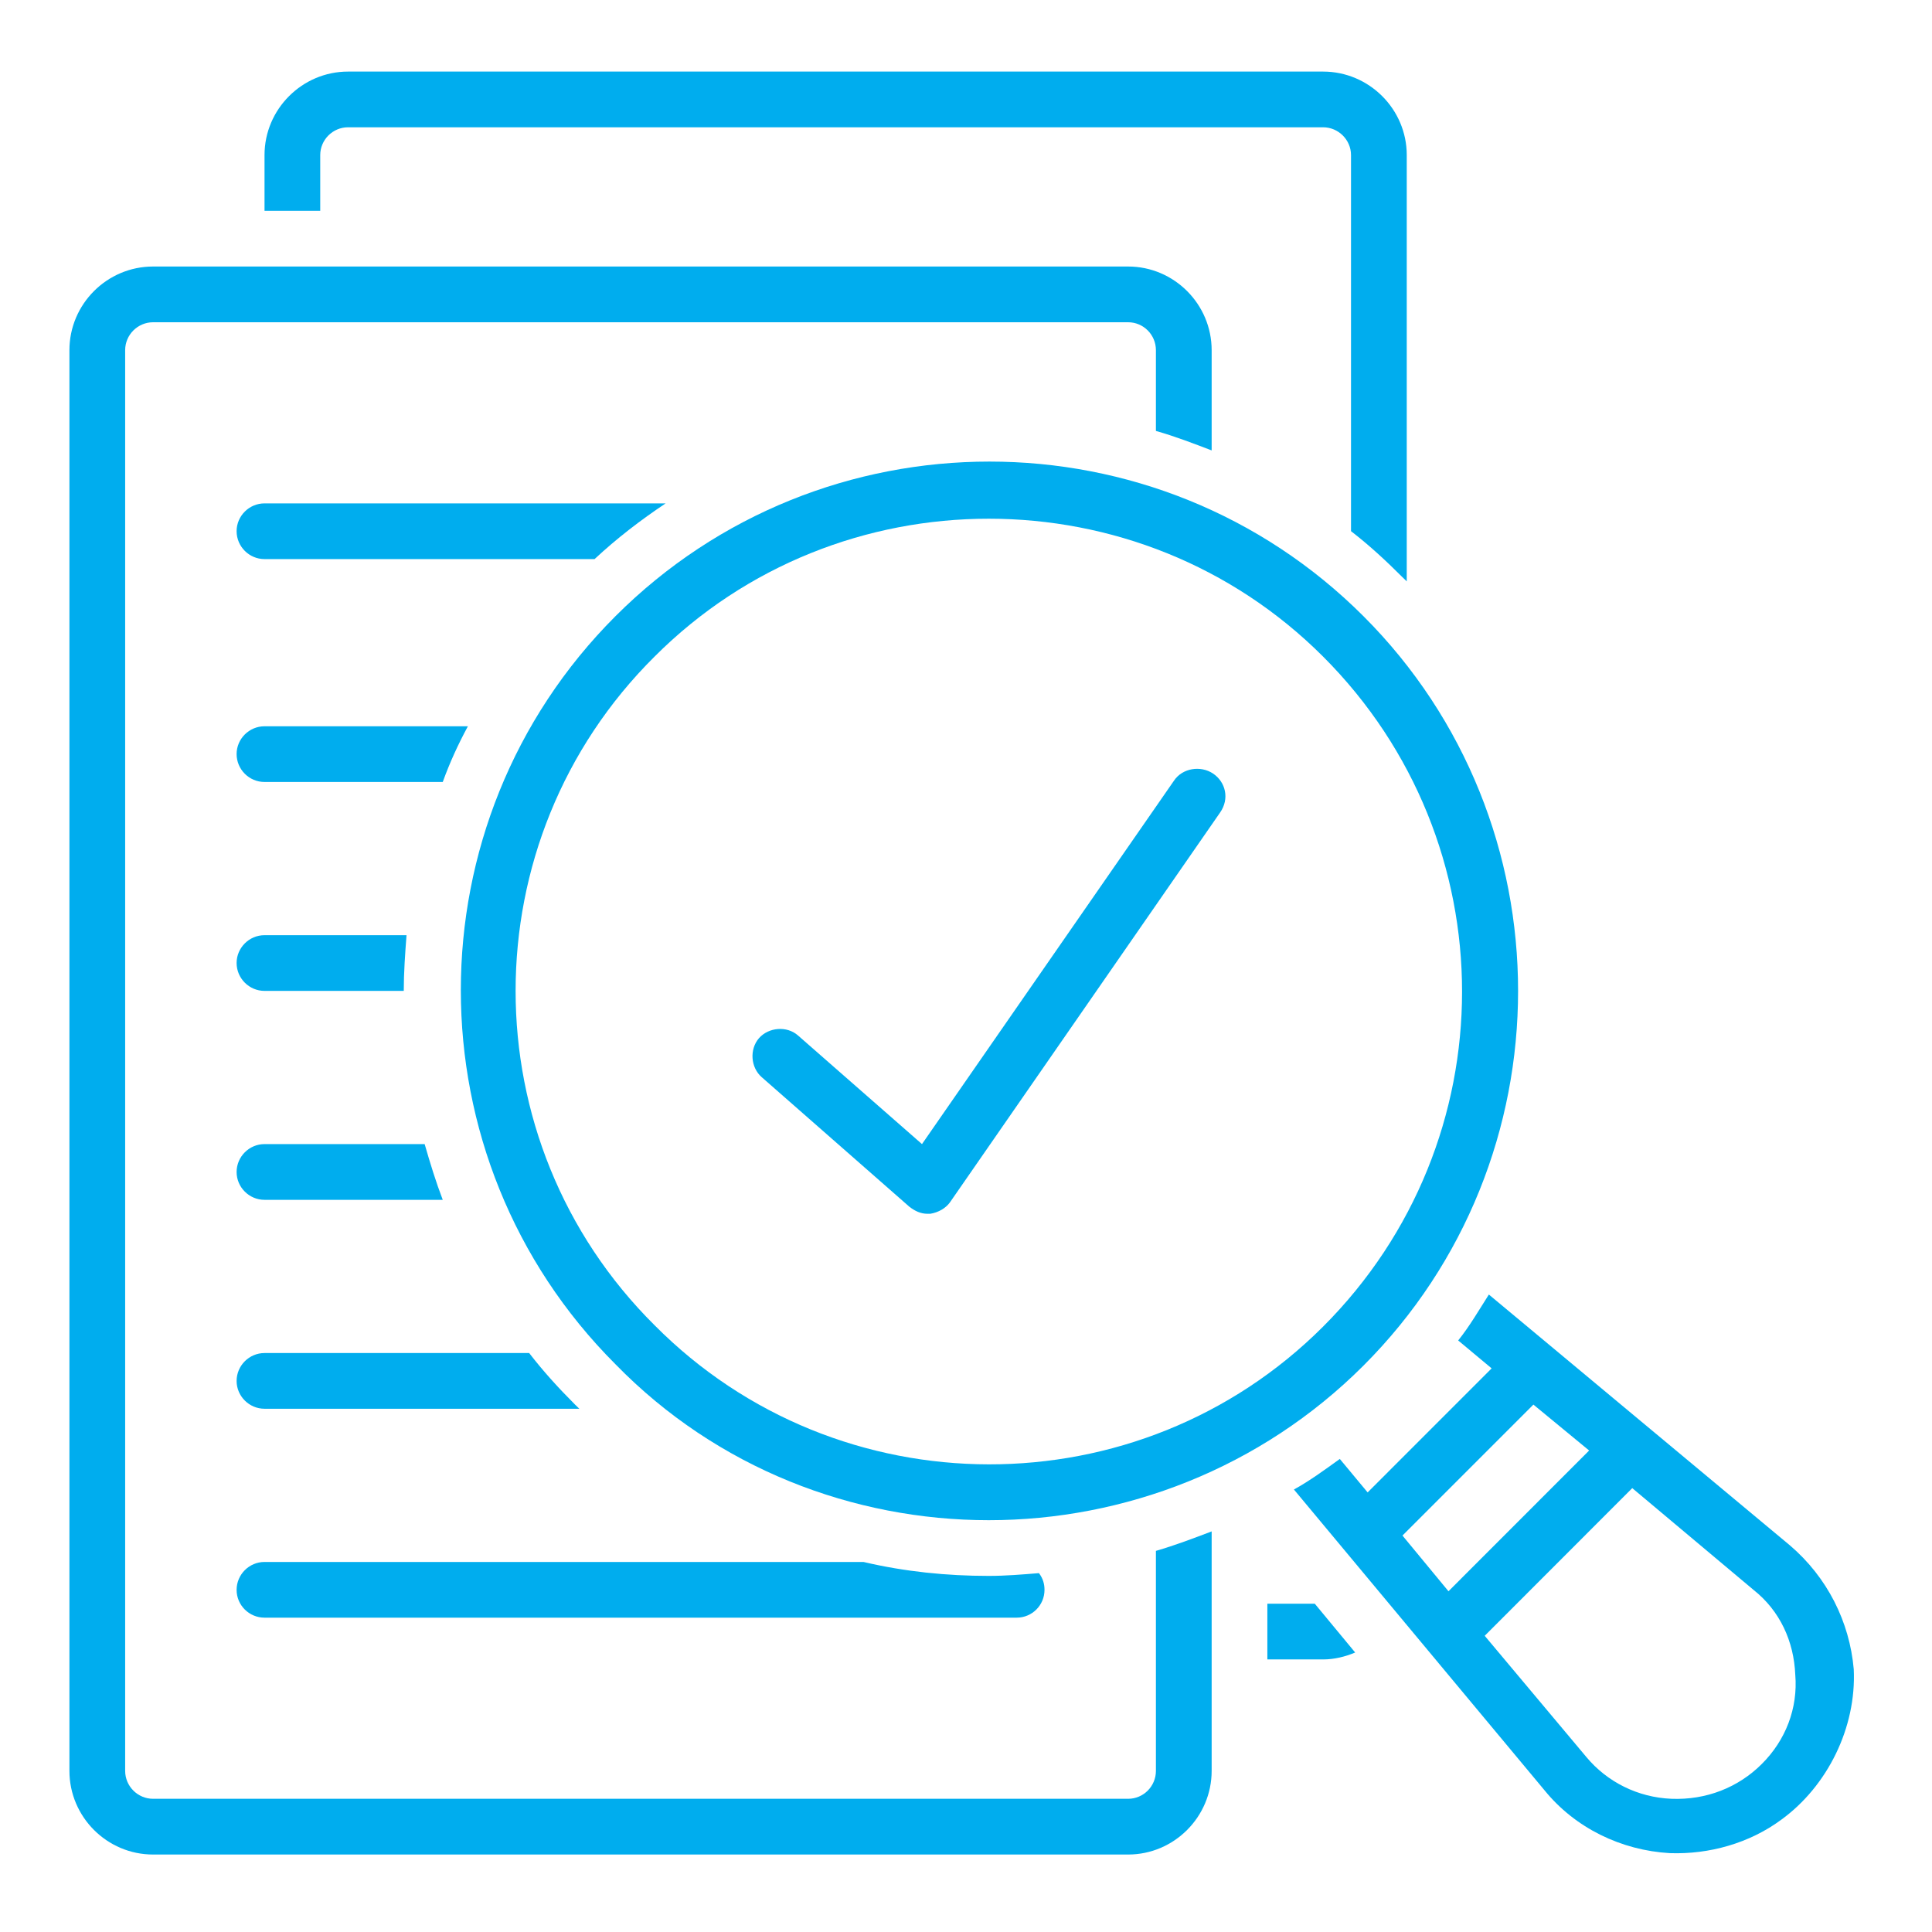 <svg xmlns="http://www.w3.org/2000/svg" xmlns:xlink="http://www.w3.org/1999/xlink" width="80" viewBox="0 0 60 60" height="80" preserveAspectRatio="xMidYMid meet"><defs><clipPath id="1a48dfc3ea"><path d="M 8 2.156 L 44 2.156 L 44 19 L 8 19 Z M 8 2.156 " clip-rule="nonzero"></path></clipPath><clipPath id="ce6067d6c9"><path d="M 40 40 L 57.656 40 L 57.656 57.656 L 40 57.656 Z M 40 40 " clip-rule="nonzero"></path></clipPath><clipPath id="3698a85aed"><path d="M 2.156 8 L 38 8 L 38 57.656 L 2.156 57.656 Z M 2.156 8 " clip-rule="nonzero"></path></clipPath></defs><path fill="#00adee" d="M 39.359 49.805 L 39.359 51.535 L 41.09 51.535 C 41.438 51.535 41.781 51.449 42.086 51.32 L 40.832 49.805 Z M 39.359 49.805 " fill-opacity="1" fill-rule="nonzero"></path><g clip-path="url(#1a48dfc3ea)"><path fill="#00adee" d="M 9.945 4.816 C 9.945 4.344 10.332 3.953 10.809 3.953 L 41.09 3.953 C 41.566 3.953 41.957 4.344 41.957 4.816 L 41.957 16.496 C 42.52 16.93 43.035 17.406 43.555 17.926 C 43.598 17.969 43.641 18.012 43.688 18.055 L 43.688 4.816 C 43.688 3.391 42.52 2.223 41.09 2.223 L 10.809 2.223 C 9.383 2.223 8.215 3.391 8.215 4.816 L 8.215 6.547 L 9.945 6.547 Z M 9.945 4.816 " fill-opacity="1" fill-rule="nonzero"></path></g><g clip-path="url(#ce6067d6c9)"><path fill="#00adee" d="M 55.582 47.988 L 46.238 40.203 C 45.934 40.68 45.633 41.199 45.285 41.629 L 46.324 42.496 L 42.473 46.348 L 41.609 45.309 C 41.133 45.652 40.656 46 40.184 46.258 L 47.969 55.602 C 48.918 56.77 50.348 57.465 51.859 57.551 C 53.074 57.594 54.328 57.246 55.32 56.512 C 56.75 55.473 57.656 53.656 57.57 51.84 C 57.441 50.367 56.75 48.984 55.582 47.988 Z M 43.555 47.688 L 47.621 43.621 L 49.352 45.047 L 44.984 49.418 Z M 54.715 54.781 C 53.98 55.516 52.984 55.906 51.906 55.863 C 50.867 55.82 49.914 55.344 49.266 54.566 L 46.109 50.801 L 50.691 46.215 L 54.457 49.375 C 55.277 50.023 55.711 50.973 55.754 52.012 C 55.84 53.051 55.453 54.047 54.715 54.781 Z M 54.715 54.781 " fill-opacity="1" fill-rule="nonzero"></path></g><path fill="#00adee" d="M 8.215 50.238 L 31.574 50.238 C 32.051 50.238 32.438 49.852 32.438 49.375 C 32.438 49.199 32.395 49.027 32.266 48.855 C 31.746 48.898 31.227 48.941 30.707 48.941 C 29.41 48.941 28.113 48.812 26.816 48.508 L 8.215 48.508 C 7.738 48.508 7.348 48.898 7.348 49.375 C 7.348 49.852 7.738 50.238 8.215 50.238 Z M 8.215 50.238 " fill-opacity="1" fill-rule="nonzero"></path><path fill="#00adee" d="M 8.215 43.75 L 17.992 43.75 C 17.945 43.707 17.902 43.664 17.859 43.621 C 17.34 43.102 16.867 42.582 16.434 42.02 L 8.215 42.02 C 7.738 42.02 7.348 42.41 7.348 42.887 C 7.348 43.359 7.738 43.75 8.215 43.75 Z M 8.215 43.75 " fill-opacity="1" fill-rule="nonzero"></path><path fill="#00adee" d="M 8.215 37.262 L 13.75 37.262 C 13.535 36.699 13.363 36.137 13.188 35.531 L 8.215 35.531 C 7.738 35.531 7.348 35.922 7.348 36.398 C 7.348 36.871 7.738 37.262 8.215 37.262 Z M 8.215 37.262 " fill-opacity="1" fill-rule="nonzero"></path><path fill="#00adee" d="M 8.215 30.773 L 12.539 30.773 C 12.539 30.211 12.582 29.605 12.625 29.043 L 8.215 29.043 C 7.738 29.043 7.348 29.434 7.348 29.906 C 7.348 30.383 7.738 30.773 8.215 30.773 Z M 8.215 30.773 " fill-opacity="1" fill-rule="nonzero"></path><path fill="#00adee" d="M 8.215 24.285 L 13.75 24.285 C 13.969 23.68 14.227 23.117 14.531 22.555 L 8.215 22.555 C 7.738 22.555 7.348 22.945 7.348 23.418 C 7.348 23.895 7.738 24.285 8.215 24.285 Z M 8.215 24.285 " fill-opacity="1" fill-rule="nonzero"></path><path fill="#00adee" d="M 8.215 17.363 L 18.465 17.363 C 19.16 16.715 19.895 16.152 20.672 15.633 L 8.215 15.633 C 7.738 15.633 7.348 16.023 7.348 16.496 C 7.348 16.973 7.738 17.363 8.215 17.363 Z M 8.215 17.363 " fill-opacity="1" fill-rule="nonzero"></path><g clip-path="url(#3698a85aed)"><path fill="#00adee" d="M 35.898 54.996 C 35.898 55.473 35.512 55.863 35.035 55.863 L 4.754 55.863 C 4.277 55.863 3.887 55.473 3.887 54.996 L 3.887 10.875 C 3.887 10.398 4.277 10.008 4.754 10.008 L 35.035 10.008 C 35.512 10.008 35.898 10.398 35.898 10.875 L 35.898 13.383 C 36.504 13.555 37.066 13.773 37.629 13.988 L 37.629 10.875 C 37.629 9.445 36.461 8.277 35.035 8.277 L 4.754 8.277 C 3.324 8.277 2.156 9.445 2.156 10.875 L 2.156 54.996 C 2.156 56.426 3.324 57.594 4.754 57.594 L 35.035 57.594 C 36.461 57.594 37.629 56.426 37.629 54.996 L 37.629 47.559 C 37.066 47.773 36.504 47.988 35.898 48.164 Z M 35.898 54.996 " fill-opacity="1" fill-rule="nonzero"></path></g><path fill="#00adee" d="M 42.344 19.137 C 35.941 12.734 25.516 12.734 19.113 19.137 C 12.711 25.539 12.711 35.965 19.113 42.367 C 22.273 45.609 26.512 47.211 30.707 47.211 C 34.902 47.211 39.145 45.609 42.344 42.41 C 48.746 36.008 48.746 25.539 42.344 19.137 Z M 20.328 41.156 C 14.574 35.445 14.574 26.102 20.328 20.391 C 23.18 17.535 26.945 16.109 30.707 16.109 C 34.473 16.109 38.234 17.535 41.09 20.391 C 46.844 26.145 46.844 35.445 41.09 41.199 C 35.379 46.91 26.035 46.91 20.328 41.156 Z M 20.328 41.156 " fill-opacity="1" fill-rule="nonzero"></path><path fill="#00adee" d="M 37.672 24.023 C 37.285 23.766 36.723 23.852 36.461 24.242 L 28.633 35.531 L 24.781 32.156 C 24.438 31.855 23.875 31.898 23.57 32.242 C 23.27 32.59 23.312 33.152 23.656 33.453 L 28.242 37.477 C 28.414 37.609 28.59 37.695 28.805 37.695 C 28.848 37.695 28.891 37.695 28.891 37.695 C 29.152 37.652 29.367 37.52 29.496 37.348 L 37.891 25.234 C 38.191 24.805 38.062 24.285 37.672 24.023 Z M 37.672 24.023 " fill-opacity="1" fill-rule="nonzero"></path></svg>